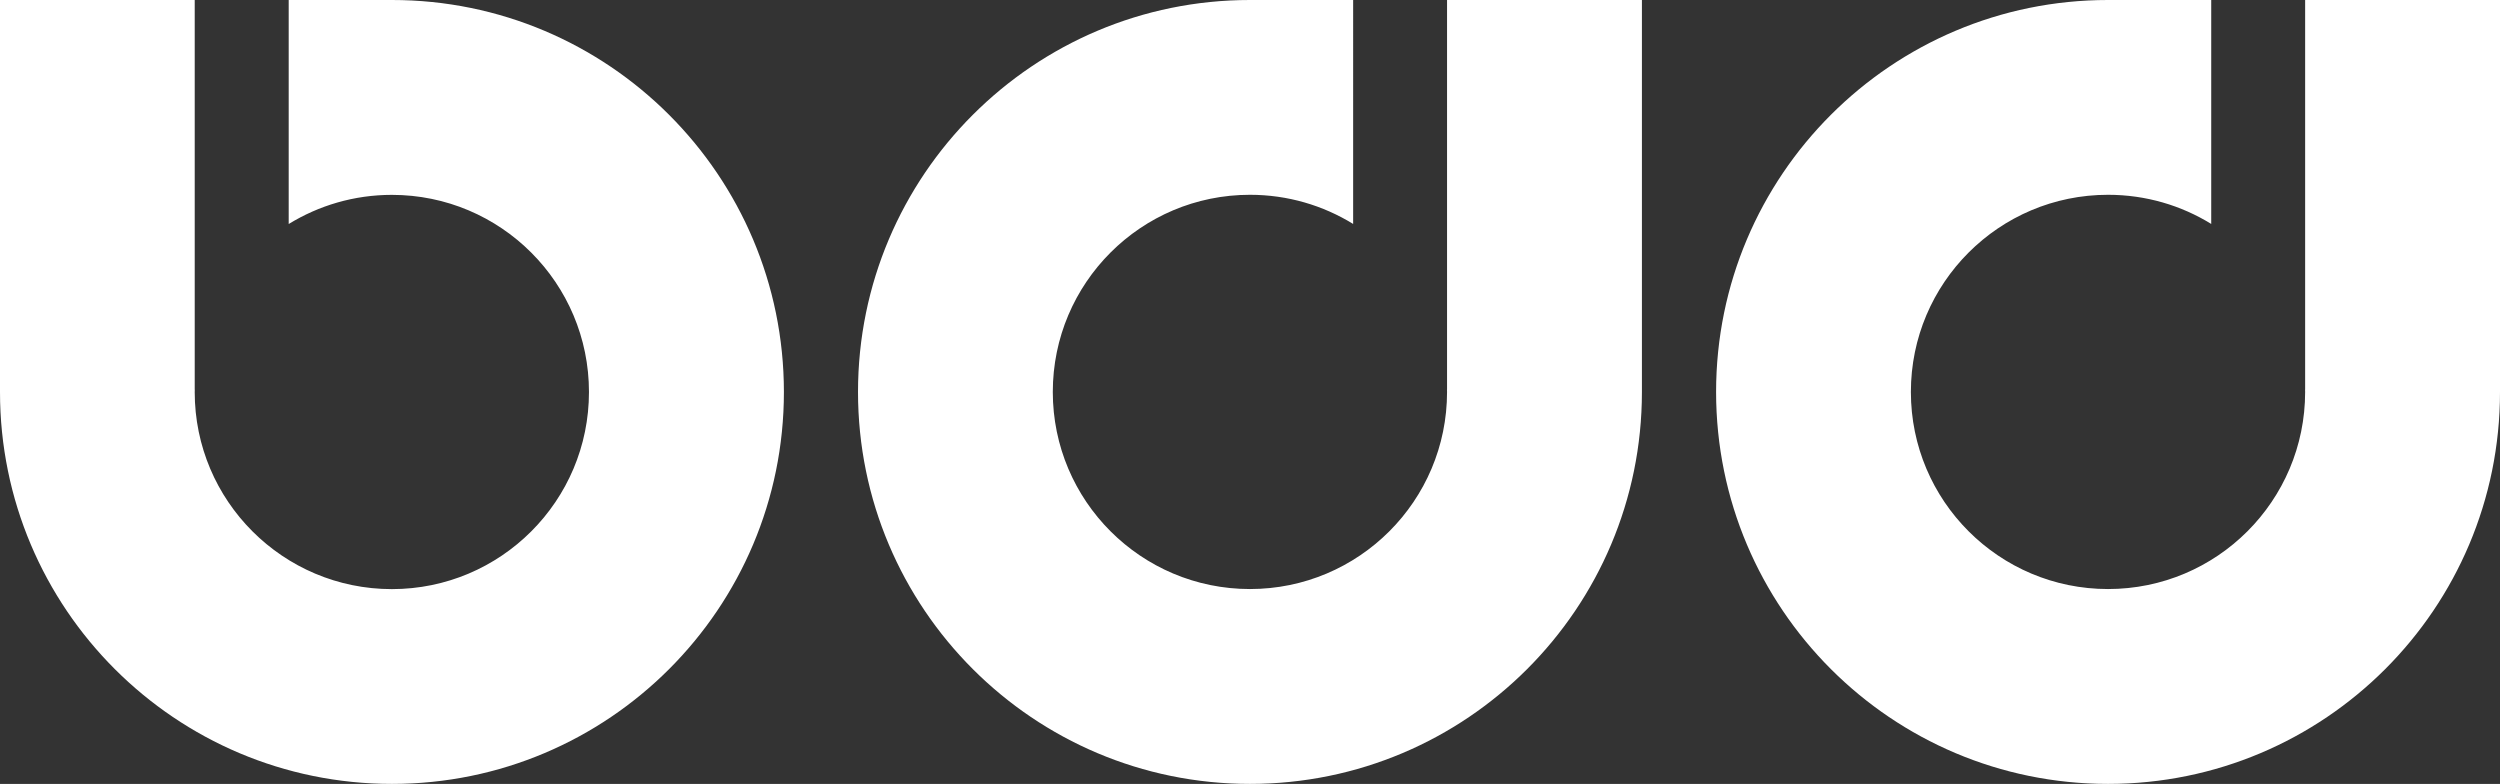<?xml version="1.0" encoding="utf-8"?>
<!-- Generator: Adobe Illustrator 23.0.1, SVG Export Plug-In . SVG Version: 6.00 Build 0)  -->
<svg version="1.1" id="Ebene_1" xmlns="http://www.w3.org/2000/svg" xmlns:xlink="http://www.w3.org/1999/xlink" x="0px" y="0px"
	 viewBox="0 0 337.03 105.68" style="enable-background:new 0 0 337.03 105.68;" xml:space="preserve">
<rect x="0" y="0" width="337.03" height="105.68" fill="#333333" stroke="none"/>
<style type="text/css">
	.st0{fill:#FFFFFF;}
</style>
<path class="st0" d="M195.08,0v52.53h-0.01c0,0.1,0.01,0.21,0.01,0.31c0,14.68-11.9,26.57-26.57,26.57
	c-14.68,0-26.58-11.9-26.58-26.57c0-14.68,11.9-26.58,26.58-26.58c5.1,0,9.86,1.44,13.91,3.93V0h-13.91v0
	c-29.18,0-52.84,23.66-52.84,52.84c0,29.18,23.66,52.84,52.84,52.84c29.18,0,52.84-23.65,52.84-52.84c0,0,0,0,0,0V0H195.08z"/>
<path class="st0" d="M310.76,0v52.53h-0.01c0,0.1,0.01,0.21,0.01,0.31c0,14.68-11.9,26.57-26.57,26.57
	c-14.68,0-26.58-11.9-26.58-26.57c0-14.68,11.9-26.58,26.58-26.58c5.1,0,9.87,1.44,13.91,3.93V0h-13.91v0
	c-29.18,0-52.84,23.66-52.84,52.84c0,29.18,23.66,52.84,52.84,52.84c29.18,0,52.84-23.65,52.84-52.84c0,0,0,0,0,0h0V0H310.76z"/>
<path class="st0" d="M52.84,0L52.84,0L38.92,0v30.2c4.05-2.49,8.81-3.93,13.91-3.93c14.68,0,26.57,11.9,26.57,26.58
	c0,14.68-11.9,26.57-26.57,26.57s-26.58-11.9-26.58-26.57c0-0.11,0.01-0.21,0.01-0.31h-0.01V0H0v52.84c0,0,0,0,0,0
	c0,29.18,23.66,52.84,52.84,52.84c29.18,0,52.84-23.65,52.84-52.84C105.67,23.66,82.02,0,52.84,0z"/>
</svg>
